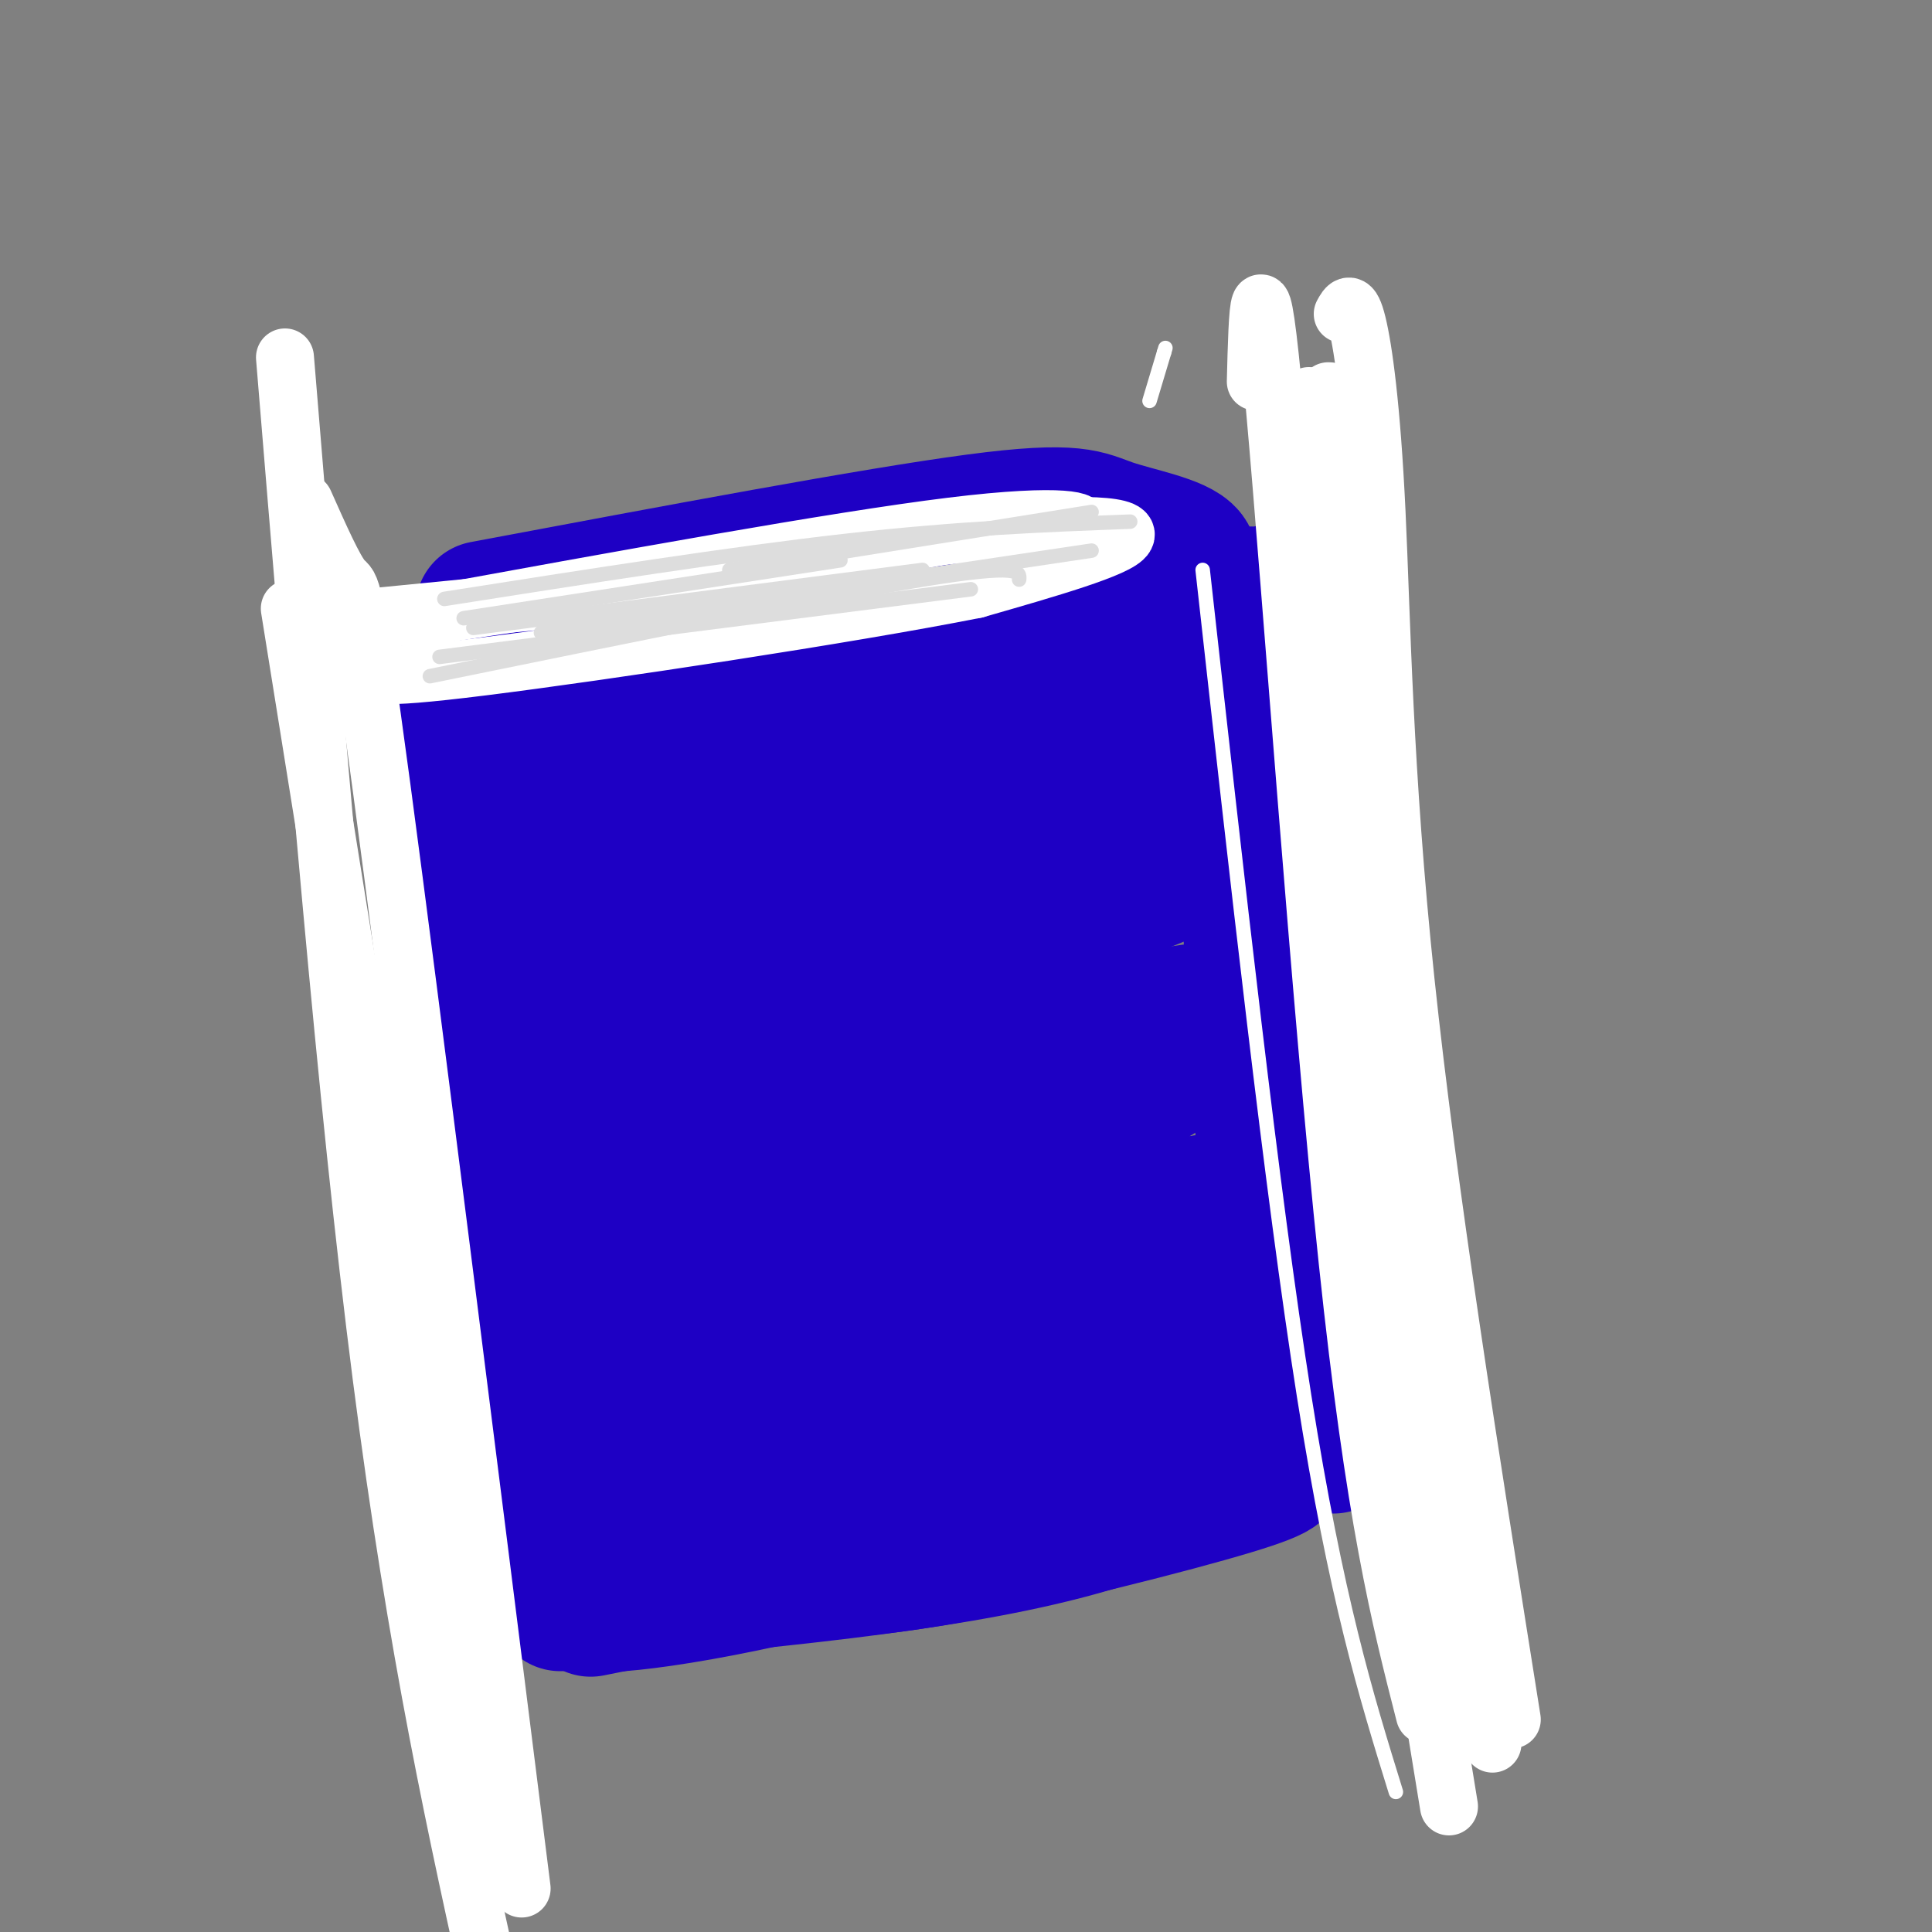 <svg viewBox='0 0 400 400' version='1.1' xmlns='http://www.w3.org/2000/svg' xmlns:xlink='http://www.w3.org/1999/xlink'><rect x="0" y="0" width="400" height="400" fill="#808080" stroke="none"/><g fill='none' stroke='rgb(30,0,196)' stroke-width='28' stroke-linecap='round' stroke-linejoin='round'><path d='M100,126c40.464,-7.601 80.928,-15.203 102,-18c21.072,-2.797 22.751,-0.791 28,1c5.249,1.791 14.067,3.367 16,6c1.933,2.633 -3.019,6.324 -9,9c-5.981,2.676 -12.990,4.338 -20,6'/><path d='M217,130c-20.833,3.333 -62.917,8.667 -105,14'/><path d='M249,130c2.333,2.083 4.667,4.167 7,26c2.333,21.833 4.667,63.417 7,105'/><path d='M98,150c-1.778,14.089 -3.556,28.178 1,51c4.556,22.822 15.444,54.378 21,75c5.556,20.622 5.778,30.311 6,40'/><path d='M132,322c8.256,1.220 16.512,2.440 26,3c9.488,0.560 20.208,0.458 39,-3c18.792,-3.458 45.655,-10.274 58,-14c12.345,-3.726 10.173,-4.363 8,-5'/><path d='M263,303c1.667,-1.000 1.833,-1.000 2,-1'/><path d='M259,123c-0.952,7.506 -1.905,15.012 0,31c1.905,15.988 6.667,40.458 8,60c1.333,19.542 -0.762,34.155 0,47c0.762,12.845 4.381,23.923 8,35'/><path d='M275,296c1.500,5.833 1.250,2.917 1,0'/><path d='M271,294c-4.378,2.711 -8.756,5.422 -23,10c-14.244,4.578 -38.356,11.022 -60,16c-21.644,4.978 -40.822,8.489 -60,12'/><path d='M128,332c-10.000,2.000 -5.000,1.000 0,0'/><path d='M89,143c4.250,55.250 8.500,110.500 13,142c4.500,31.500 9.250,39.250 14,47'/><path d='M122,308c14.750,4.333 29.500,8.667 54,7c24.500,-1.667 58.750,-9.333 93,-17'/><path d='M265,122c0.000,0.000 15.000,174.000 15,174'/><path d='M248,144c-3.947,-1.890 -7.894,-3.780 -32,0c-24.106,3.780 -68.371,13.229 -88,18c-19.629,4.771 -14.622,4.864 -13,6c1.622,1.136 -0.143,3.315 25,1c25.143,-2.315 77.192,-9.123 95,-10c17.808,-0.877 1.374,4.178 -10,8c-11.374,3.822 -17.687,6.411 -24,9'/><path d='M201,176c-31.120,7.195 -96.919,20.681 -82,17c14.919,-3.681 110.555,-24.530 139,-27c28.445,-2.470 -10.301,13.437 -44,26c-33.699,12.563 -62.349,21.781 -91,31'/><path d='M123,223c-9.019,6.402 13.933,6.905 45,2c31.067,-4.905 70.250,-15.220 83,-16c12.750,-0.780 -0.932,7.973 -20,19c-19.068,11.027 -43.524,24.327 -65,32c-21.476,7.673 -39.974,9.720 -32,9c7.974,-0.720 42.421,-4.206 66,-8c23.579,-3.794 36.289,-7.897 49,-12'/><path d='M249,249c6.452,-1.215 -1.917,1.746 3,1c4.917,-0.746 23.119,-5.201 -4,5c-27.119,10.201 -99.560,35.057 -122,45c-22.440,9.943 5.119,4.975 44,-3c38.881,-7.975 89.083,-18.955 95,-17c5.917,1.955 -32.452,16.844 -54,24c-21.548,7.156 -26.274,6.578 -31,6'/><path d='M180,310c-11.092,2.292 -23.323,5.023 -34,5c-10.677,-0.023 -19.800,-2.800 -18,-3c1.800,-0.200 14.523,2.177 22,4c7.477,1.823 9.708,3.092 29,-1c19.292,-4.092 55.646,-13.546 92,-23'/><path d='M271,292c16.976,-4.821 13.417,-5.375 4,0c-9.417,5.375 -24.690,16.679 -50,24c-25.310,7.321 -60.655,10.661 -96,14'/><path d='M129,330c-14.044,2.978 -1.156,3.422 25,-2c26.156,-5.422 65.578,-16.711 105,-28'/><path d='M128,180c2.000,26.000 4.000,52.000 8,70c4.000,18.000 10.000,28.000 16,38'/><path d='M171,196c-1.500,12.583 -3.000,25.167 -1,41c2.000,15.833 7.500,34.917 13,54'/><path d='M185,203c0.000,0.000 -17.000,50.000 -17,50'/><path d='M139,209c-2.917,16.917 -5.833,33.833 -6,44c-0.167,10.167 2.417,13.583 5,17'/><path d='M185,205c0.000,0.000 2.000,28.000 2,28'/><path d='M163,224c-2.250,10.917 -4.500,21.833 -5,29c-0.500,7.167 0.750,10.583 2,14'/><path d='M128,195c-0.356,20.067 -0.711,40.133 0,52c0.711,11.867 2.489,15.533 6,21c3.511,5.467 8.756,12.733 14,20'/><path d='M155,229c0.000,0.000 5.000,35.000 5,35'/></g>
<g fill='none' stroke='rgb(255,255,255)' stroke-width='12' stroke-linecap='round' stroke-linejoin='round'><path d='M278,65c0.863,-1.589 1.726,-3.179 3,2c1.274,5.179 2.958,17.125 4,39c1.042,21.875 1.440,53.679 6,97c4.560,43.321 13.280,98.161 22,153'/><path d='M275,81c2.089,0.089 4.178,0.178 6,24c1.822,23.822 3.378,71.378 8,118c4.622,46.622 12.311,92.311 20,138'/><path d='M271,82c3.583,60.167 7.167,120.333 12,169c4.833,48.667 10.917,85.833 17,123'/><path d='M260,79c0.378,-14.933 0.756,-29.867 4,6c3.244,35.867 9.356,122.533 15,176c5.644,53.467 10.822,73.733 16,94'/><path d='M59,74c6.333,76.917 12.667,153.833 20,211c7.333,57.167 15.667,94.583 24,132'/><path d='M63,104c3.133,7.044 6.267,14.089 8,16c1.733,1.911 2.067,-1.311 8,43c5.933,44.311 17.467,136.156 29,228'/><path d='M60,126c0.000,0.000 39.000,243.000 39,243'/><path d='M75,237c0.000,0.000 19.000,81.000 19,81'/><path d='M75,128c0.000,0.000 61.000,-6.000 61,-6'/><path d='M136,122c21.500,-3.167 44.750,-8.083 68,-13'/><path d='M204,109c14.500,-2.167 16.750,-1.083 19,0'/><path d='M223,109c2.156,-0.844 -1.956,-2.956 -26,0c-24.044,2.956 -68.022,10.978 -112,19'/><path d='M85,128c-0.333,0.333 54.833,-8.333 110,-17'/><path d='M195,111c26.933,-3.133 39.267,-2.467 38,0c-1.267,2.467 -16.133,6.733 -31,11'/><path d='M202,122c-26.556,5.267 -77.444,12.933 -102,16c-24.556,3.067 -22.778,1.533 -21,0'/><path d='M79,138c-5.667,0.333 -9.333,1.167 -13,2'/></g>
<g fill='none' stroke='rgb(221,221,221)' stroke-width='3' stroke-linecap='round' stroke-linejoin='round'><path d='M96,128c0.000,0.000 78.000,-12.000 78,-12'/><path d='M98,130c0.000,0.000 93.000,-12.000 93,-12'/><path d='M91,136c0.000,0.000 110.000,-14.000 110,-14'/><path d='M92,124c29.667,-4.667 59.333,-9.333 83,-12c23.667,-2.667 41.333,-3.333 59,-4'/><path d='M112,131c0.000,0.000 114.000,-17.000 114,-17'/><path d='M151,118c0.000,0.000 75.000,-12.000 75,-12'/><path d='M89,140c40.833,-8.333 81.667,-16.667 102,-20c20.333,-3.333 20.167,-1.667 20,0'/></g>
<g fill='none' stroke='rgb(255,255,255)' stroke-width='3' stroke-linecap='round' stroke-linejoin='round'><path d='M238,83c0.000,0.000 3.000,-10.000 3,-10'/><path d='M241,73c0.500,-1.667 0.250,-0.833 0,0'/><path d='M249,118c7.167,64.417 14.333,128.833 21,171c6.667,42.167 12.833,62.083 19,82'/></g>
</svg>